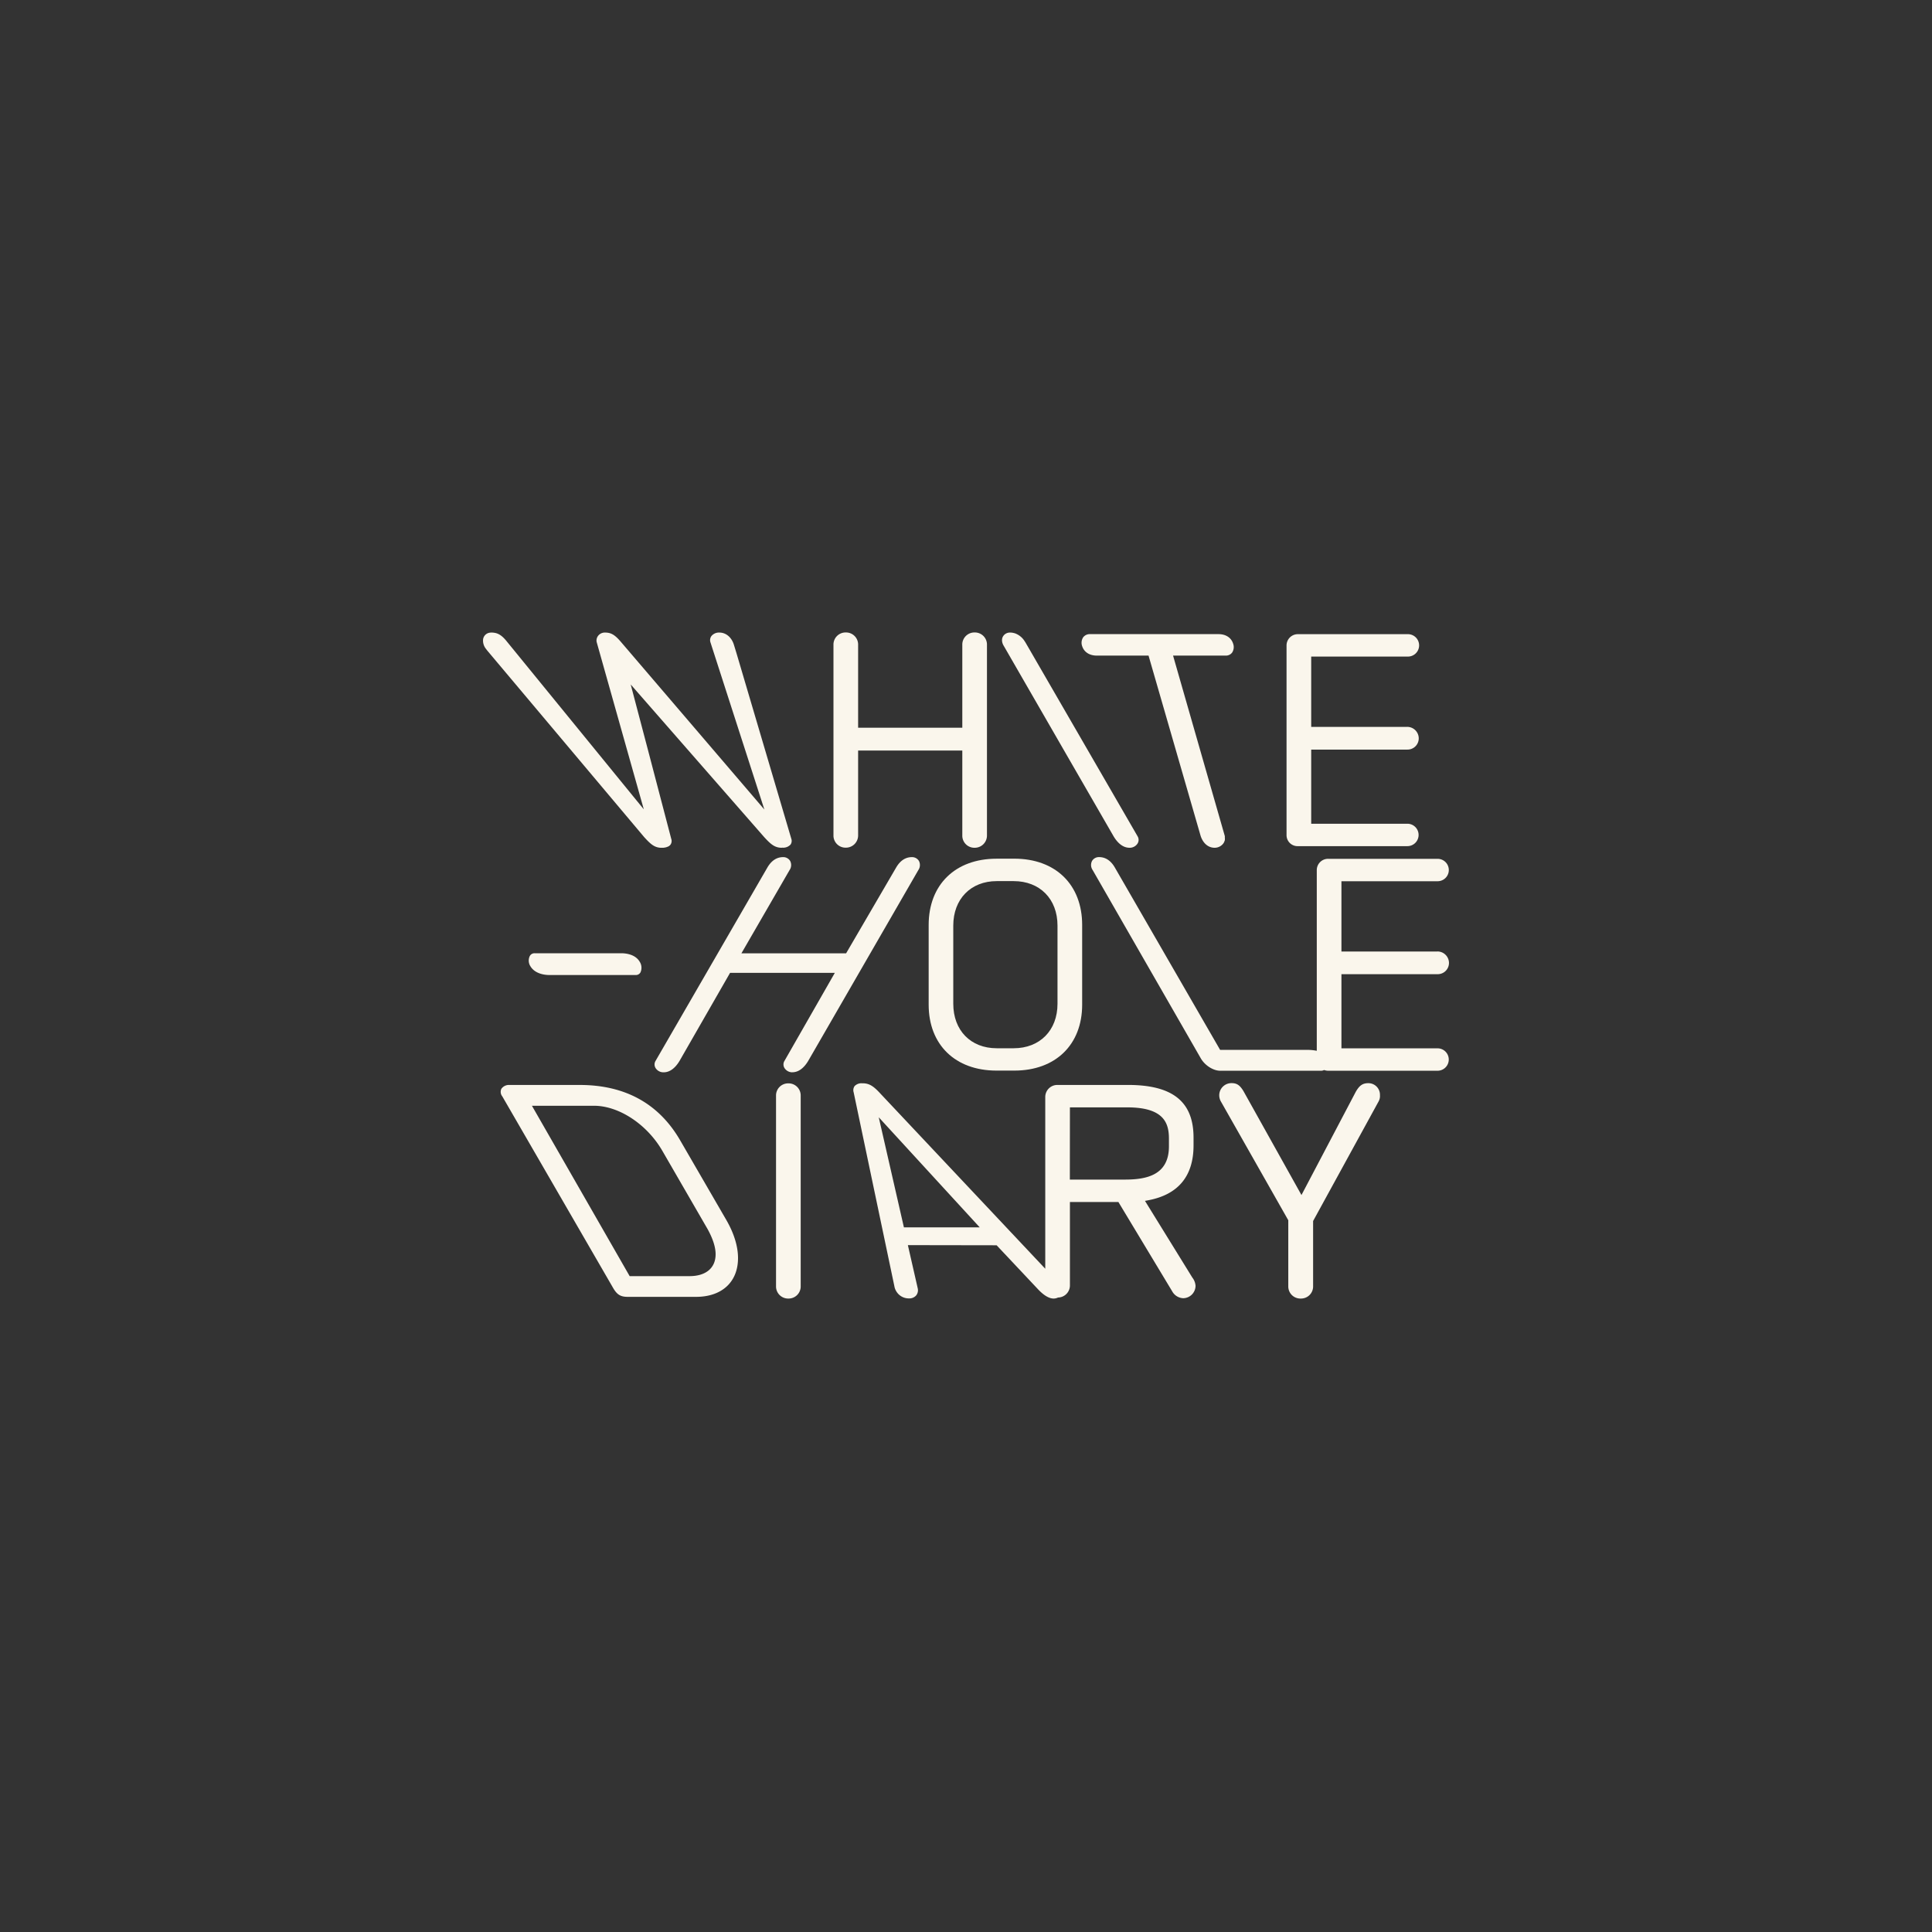 <svg id="레이어_1" data-name="레이어 1" xmlns="http://www.w3.org/2000/svg" viewBox="0 0 800 800"><rect x="0" y="0" width="800" height="800" fill="#333333" stroke="none"/><defs><style>.cls-1{fill:#faf6ec;}</style></defs><path class="cls-1" d="M257.2,394.72H221.37a2.19,2.19,0,0,0-2,1.17,4.32,4.32,0,0,0,.26,4.21c2,3.36,6.45,3.63,7.76,3.63h35.82a2.13,2.13,0,0,0,2-1.1,4.62,4.62,0,0,0-.34-4.42c-1.87-3.15-5.95-3.49-7.62-3.49"/><path class="cls-1" d="M595.15,394H555.46v-29.1h39.82a4.64,4.64,0,1,0,0-9.28H550.09a4.67,4.67,0,0,0-4.84,4.71V435.1l-.91-.15a20.17,20.17,0,0,0-3.24-.22H505.22l-43.68-75.67c-1.65-2.75-3.81-4.15-6.42-4.15a3.29,3.29,0,0,0-2.94,1.61,3.68,3.68,0,0,0,.27,3.76l44.8,78c1.69,2.9,5.14,5.09,8,5.09h41.85a2.45,2.45,0,0,0,.93-.19l.25-.1.26.07a4.89,4.89,0,0,0,1.4.22h45.32a4.64,4.64,0,1,0,0-9.28H555.46v-30.7h39.82a4.66,4.66,0,0,0,4.71-4.7,4.78,4.78,0,0,0-4.84-4.71"/><path class="cls-1" d="M437.89,415.64c0,11-7.3,18.42-18.16,18.42h-7c-10.79,0-18-7.4-18-18.42V383.28c0-11,7.24-18.43,18-18.43h7c10.86,0,18.16,7.4,18.16,18.43ZM420,355.57h-7.36c-17.07,0-28.1,10.77-28.1,27.44v33c0,16.58,11,27.3,28.1,27.3H420c17.07,0,28.1-10.72,28.1-27.3V383c0-16.67-11-27.44-28.1-27.44"/><path class="cls-1" d="M328.11,444c2.44,0,4.71-1.63,6.55-4.7l45.59-79a3.7,3.7,0,0,0,.28-3.77,3.32,3.32,0,0,0-2.95-1.61c-2.6,0-4.76,1.4-6.42,4.16l-20.81,35.68H307l19.93-34.46a3.67,3.67,0,0,0,.27-3.77,3.29,3.29,0,0,0-2.94-1.61c-2.6,0-4.76,1.4-6.42,4.16l-46.39,80.22a2.83,2.83,0,0,0,0,2.94,3.83,3.83,0,0,0,3.37,1.78c2.44,0,4.7-1.63,6.55-4.7l20.94-36.49h43.38l-20.86,36.47a2.83,2.83,0,0,0,0,2.94,3.84,3.84,0,0,0,3.37,1.78"/><path class="cls-1" d="M582.63,301H542.94V271.87h39.83a4.64,4.64,0,1,0,0-9.27h-45.2a4.67,4.67,0,0,0-4.84,4.7v78.36a4.55,4.55,0,0,0,4.71,4.71h45.33a4.64,4.64,0,1,0,0-9.28H542.94v-30.7h39.83a4.65,4.65,0,0,0,4.7-4.71,4.78,4.78,0,0,0-4.84-4.7"/><path class="cls-1" d="M507.2,346.48c0-.12,0-.23-.05-.35l-21.41-74.66H507.5a3.22,3.22,0,0,0,2.68-1.23,4.14,4.14,0,0,0,.45-3.66c-.76-2.49-3-4-6.07-4H451.34a3.4,3.4,0,0,0-2.8,1.29,4.1,4.1,0,0,0-.47,3.6c.76,2.49,3,4,6.08,4h21.44l.16.57,21.4,74.07c1,3.08,3.15,4.93,5.8,4.93a4.5,4.5,0,0,0,3.53-1.69,4.07,4.07,0,0,0,.45-.74c0-.07,0-.14.07-.21a4.1,4.1,0,0,0,.2-.59c0-.1,0-.21,0-.32a4.4,4.4,0,0,0,0-.51,2.87,2.87,0,0,0-.07-.5"/><path class="cls-1" d="M323.76,351H324a4.14,4.14,0,0,0,3.34-1.27,2.67,2.67,0,0,0,.32-2.43L305,270.6l-1.06-3.47c-.95-3.21-3.28-5.2-6.08-5.2a4,4,0,0,0-3.27,1.44,2.88,2.88,0,0,0-.4,2.63l21.13,65.52h0l1.19,3.69L257,265.67c-2.47-2.86-4-3.74-6.5-3.74a3.49,3.49,0,0,0-2.85,1.37,3.21,3.21,0,0,0-.65,2,2.6,2.6,0,0,0,.1.68l19.48,69.14L209.9,265.66c-2-2.53-3.57-3.41-5.28-3.65a7.89,7.89,0,0,0-1.2-.08,3.66,3.66,0,0,0-.57.05,3.2,3.2,0,0,0-2.81,2.75,5.41,5.41,0,0,0,1.23,4l.48.64,65,77.27c2.44,2.67,3.91,4,6.15,4.34a7.88,7.88,0,0,0,1,.07h.26c.28,0,.54,0,.8-.05a6.64,6.64,0,0,0,.82-.15,4.62,4.62,0,0,0,.79-.3l.09,0,.11-.07.27-.16.11-.09c.07-.06.15-.11.21-.17a1.93,1.93,0,0,0,.27-.3,2.59,2.59,0,0,0,.33-2.37l-9.73-37.14L262,286.62h0l-.83-3.19,55.26,63.19c2.84,3.11,4.48,4.42,7.3,4.42"/><path class="cls-1" d="M415.66,263.07a2.81,2.81,0,0,0-.35.48,3,3,0,0,0-.39,1.32,3.68,3.68,0,0,0,0,.47,4.6,4.6,0,0,0,.66,2L440,309.7l21.14,36.64c1.62,2.69,3.55,4.27,5.64,4.62a5.59,5.59,0,0,0,.91.08,3.85,3.85,0,0,0,3.37-1.79,2.85,2.85,0,0,0,0-2.94l-46.4-80.22c-.11-.19-.23-.35-.34-.52a7.84,7.84,0,0,0-4.21-3.38c-.13,0-.27-.06-.41-.09s-.33-.08-.5-.1a6,6,0,0,0-.95-.07,3.35,3.35,0,0,0-2.6,1.14"/><path class="cls-1" d="M350.22,351a5.06,5.06,0,0,0,5.11-5.11V310.79h43.14v35.14a5,5,0,0,0,5.11,5.11,5.05,5.05,0,0,0,5.1-5.11V267a5,5,0,0,0-5.1-5.11,5,5,0,0,0-5.11,5.11v34.34H355.33V267a5,5,0,0,0-5.11-5.11,5,5,0,0,0-5.1,5.11v78.89a5,5,0,0,0,5.1,5.11"/><path class="cls-1" d="M363.87,462.64l41.82,45.59h-31.4Zm79.16-4.1h23.78c15.18,0,17.22,6.55,17.22,12.95v3.21c0,12.18-9.77,13.74-18.29,13.74H443Zm-30.35,57.1,17.22,18.3c2.37,2.49,4.52,3.76,6.38,3.76a4.15,4.15,0,0,0,1.71-.37l.12-.06h.14a5,5,0,0,0,4.78-4.93V497.72H463.1l22.29,37a5.46,5.46,0,0,0,4.55,2.84,5.18,5.18,0,0,0,5.11-5.11,6.23,6.23,0,0,0-1.34-3.45l-19.6-31.74,1.11-.21c12.62-2.31,19-10,19-22.76v-3.21c0-14.89-8.63-21.83-27.17-21.83H437.92a5,5,0,0,0-5.1,5.11v71L364.71,453c-2.75-3-4.56-4.43-7.45-4.43H357a3.89,3.89,0,0,0-3.12,1.15,2.92,2.92,0,0,0-.4,2.58l16.85,80.24a5.73,5.73,0,0,0,.71,2,6,6,0,0,0,5.35,3.1,3.72,3.72,0,0,0,3-1.26,3.45,3.45,0,0,0,.63-2.88l-4.09-17.92Z"/><path class="cls-1" d="M538.63,537.7a5,5,0,0,0,5.1-5.1v-27l27.11-49.51a4.56,4.56,0,0,0,.57-2.57,4.79,4.79,0,0,0-4.84-5c-2.32,0-3.68.94-5.2,3.62l-22.46,42.7-24-43c-1.5-2.49-2.75-3.34-4.94-3.34a5.05,5.05,0,0,0-5.11,5.1,5.33,5.33,0,0,0,.59,2.33l28,49.35V532.6a5,5,0,0,0,5.11,5.1"/><path class="cls-1" d="M331.55,453.7a5,5,0,0,0-5.1-5.1,5,5,0,0,0-5.11,5.1v78.89a5,5,0,0,0,5.11,5.11,5,5,0,0,0,5.1-5.11Z"/><path class="cls-1" d="M245.94,457.87c10.36,0,22,7.7,28.35,18.71L293,508.94c2.2,4,3.32,7.49,3.32,10.42,0,5.67-4,9.06-10.81,9.06H260.73l-40.47-70.55ZM253.7,533c1.73,3.08,3.19,4,6.28,4h28.21c10.74,0,17.41-6.16,17.41-16.07,0-4.76-1.63-10.13-4.71-15.52l-19.12-33c-8.81-15.36-22.85-23.15-41.71-23.15H211a3.83,3.83,0,0,0-3.4,1.6A3,3,0,0,0,208,454Z"/></svg>